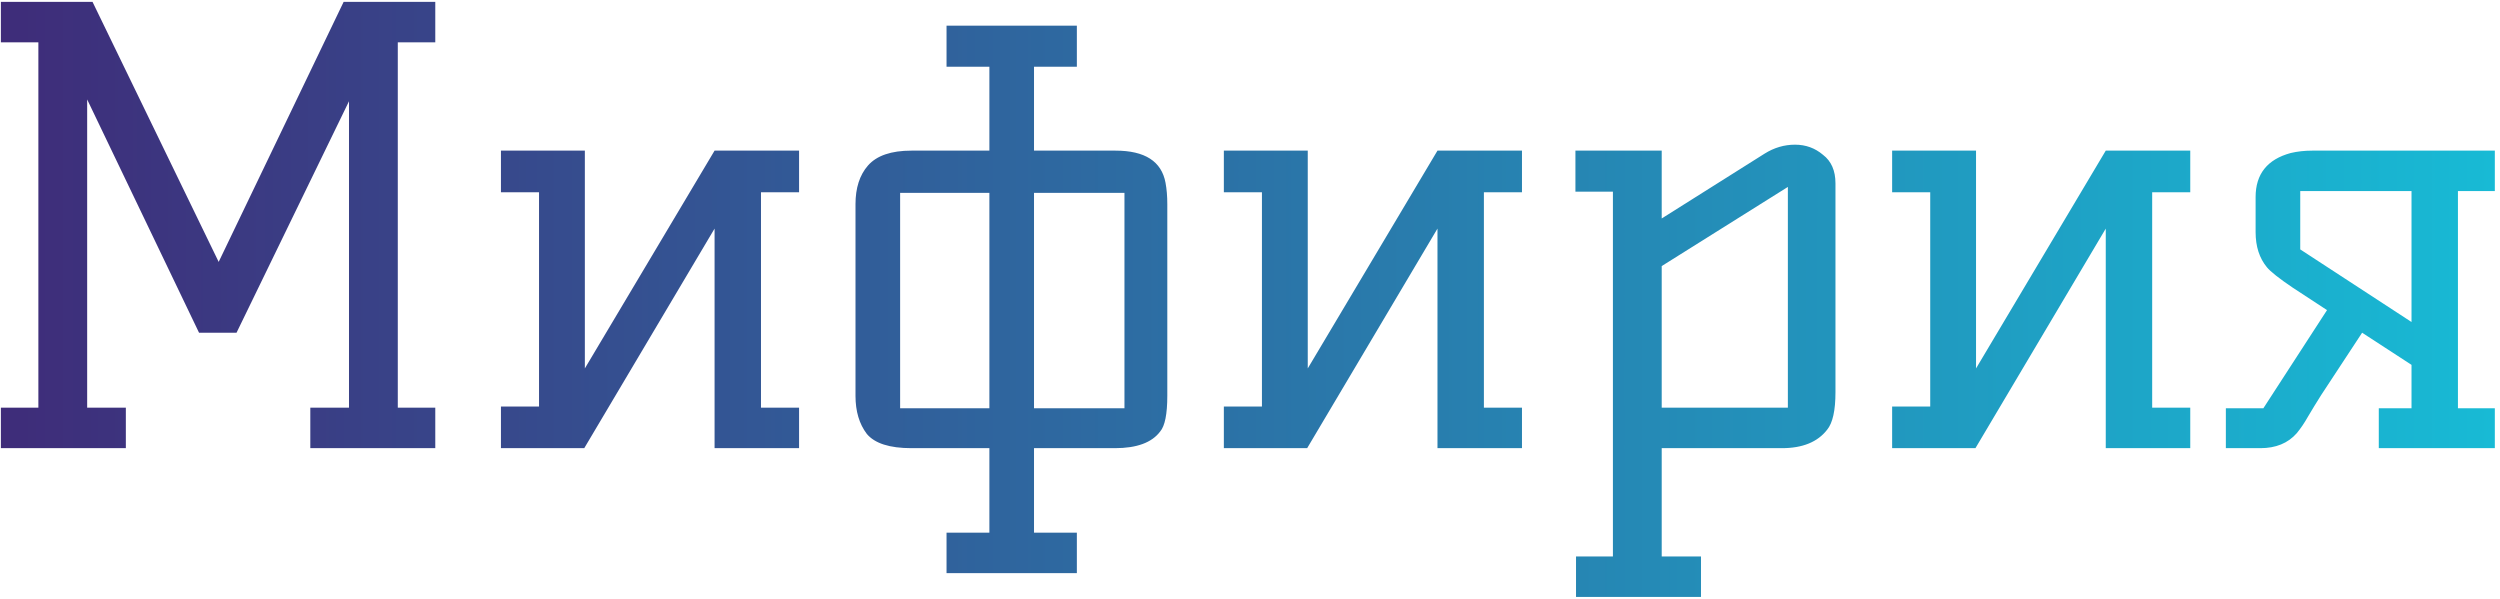 <svg width="463" height="111" viewBox="0 0 463 111" fill="none" xmlns="http://www.w3.org/2000/svg">
<path d="M0.163 7.84V0.346H17.135L40.499 48.506L63.642 0.346H80.614V7.84H73.671V75.506H80.614V83H57.47V75.506H64.634V18.75L43.805 61.62H36.862L16.143 18.419V75.506H23.306V83H0.163V75.506H7.106V7.84H0.163ZM140.935 75.506H147.988V83H132.339V42.334L108.204 83H92.775V75.286H99.828V35.612H92.775V27.897H108.314V68.232L132.339 27.897H147.988V35.612H140.935V75.506ZM206.597 27.897C212.034 27.897 215.12 29.881 215.855 33.848C216.075 35.024 216.185 36.346 216.185 37.816V73.302C216.185 76.681 215.744 78.886 214.863 79.914C213.32 81.971 210.528 83 206.487 83H191.499V98.649H199.434V106.143H175.299V98.649H183.234V83H168.797C164.756 83 162.001 82.118 160.531 80.355C159.136 78.518 158.438 76.167 158.438 73.302V37.816C158.438 34.803 159.209 32.416 160.752 30.652C162.368 28.816 165.05 27.897 168.797 27.897H183.234V12.358H175.299V4.754H199.434V12.358H191.499V27.897H206.597ZM183.234 35.722H166.703V75.616H183.234V35.722ZM208.25 35.722H191.499V75.616H208.25V35.722ZM274.817 75.506H281.87V83H266.221V42.334L242.086 83H226.657V75.286H233.711V35.612H226.657V27.897H242.196V68.232L266.221 27.897H281.87V35.612H274.817V75.506ZM307.749 75.506H331.113V34.62L307.749 49.277V75.506ZM291.879 103.057H298.712V35.501H291.769V27.897H307.749V40.461L326.815 28.448C328.578 27.346 330.451 26.795 332.435 26.795C334.419 26.795 336.145 27.42 337.615 28.669C339.158 29.844 339.929 31.607 339.929 33.959V72.641C339.929 76.02 339.415 78.335 338.386 79.584C336.623 81.861 333.831 83 330.01 83H307.749V103.057H315.023V110.551H291.879V103.057ZM398.583 75.506H405.636V83H389.987V42.334L365.852 83H350.423V75.286H357.477V35.612H350.423V27.897H365.962V68.232L389.987 27.897H405.636V35.612H398.583V75.506ZM455.209 35.391V75.616H462.042V83H440.552V75.616H446.613V67.571L437.466 61.62L429.862 73.192C428.98 74.588 428.172 75.91 427.437 77.159C426.776 78.335 426.078 79.363 425.344 80.245C423.727 82.082 421.486 83 418.621 83H412.229V75.616H419.172L430.964 57.432L424.572 53.245C422.074 51.555 420.494 50.306 419.833 49.498C418.437 47.808 417.739 45.64 417.739 42.995V36.493C417.739 32.232 419.907 29.514 424.241 28.338C425.49 28.044 426.813 27.897 428.209 27.897H462.042V35.391H455.209ZM446.613 35.391H426.005V46.191L446.613 59.636V35.391Z" fill="url(#paint0_linear_399_56)"/>
<defs>
<linearGradient id="paint0_linear_399_56" x1="-15.99" y1="56" x2="669.676" y2="56" gradientUnits="userSpaceOnUse">
<stop stop-color="#402776"/>
<stop offset="1" stop-color="#06FAFE"/>
</linearGradient>
</defs>
</svg>
